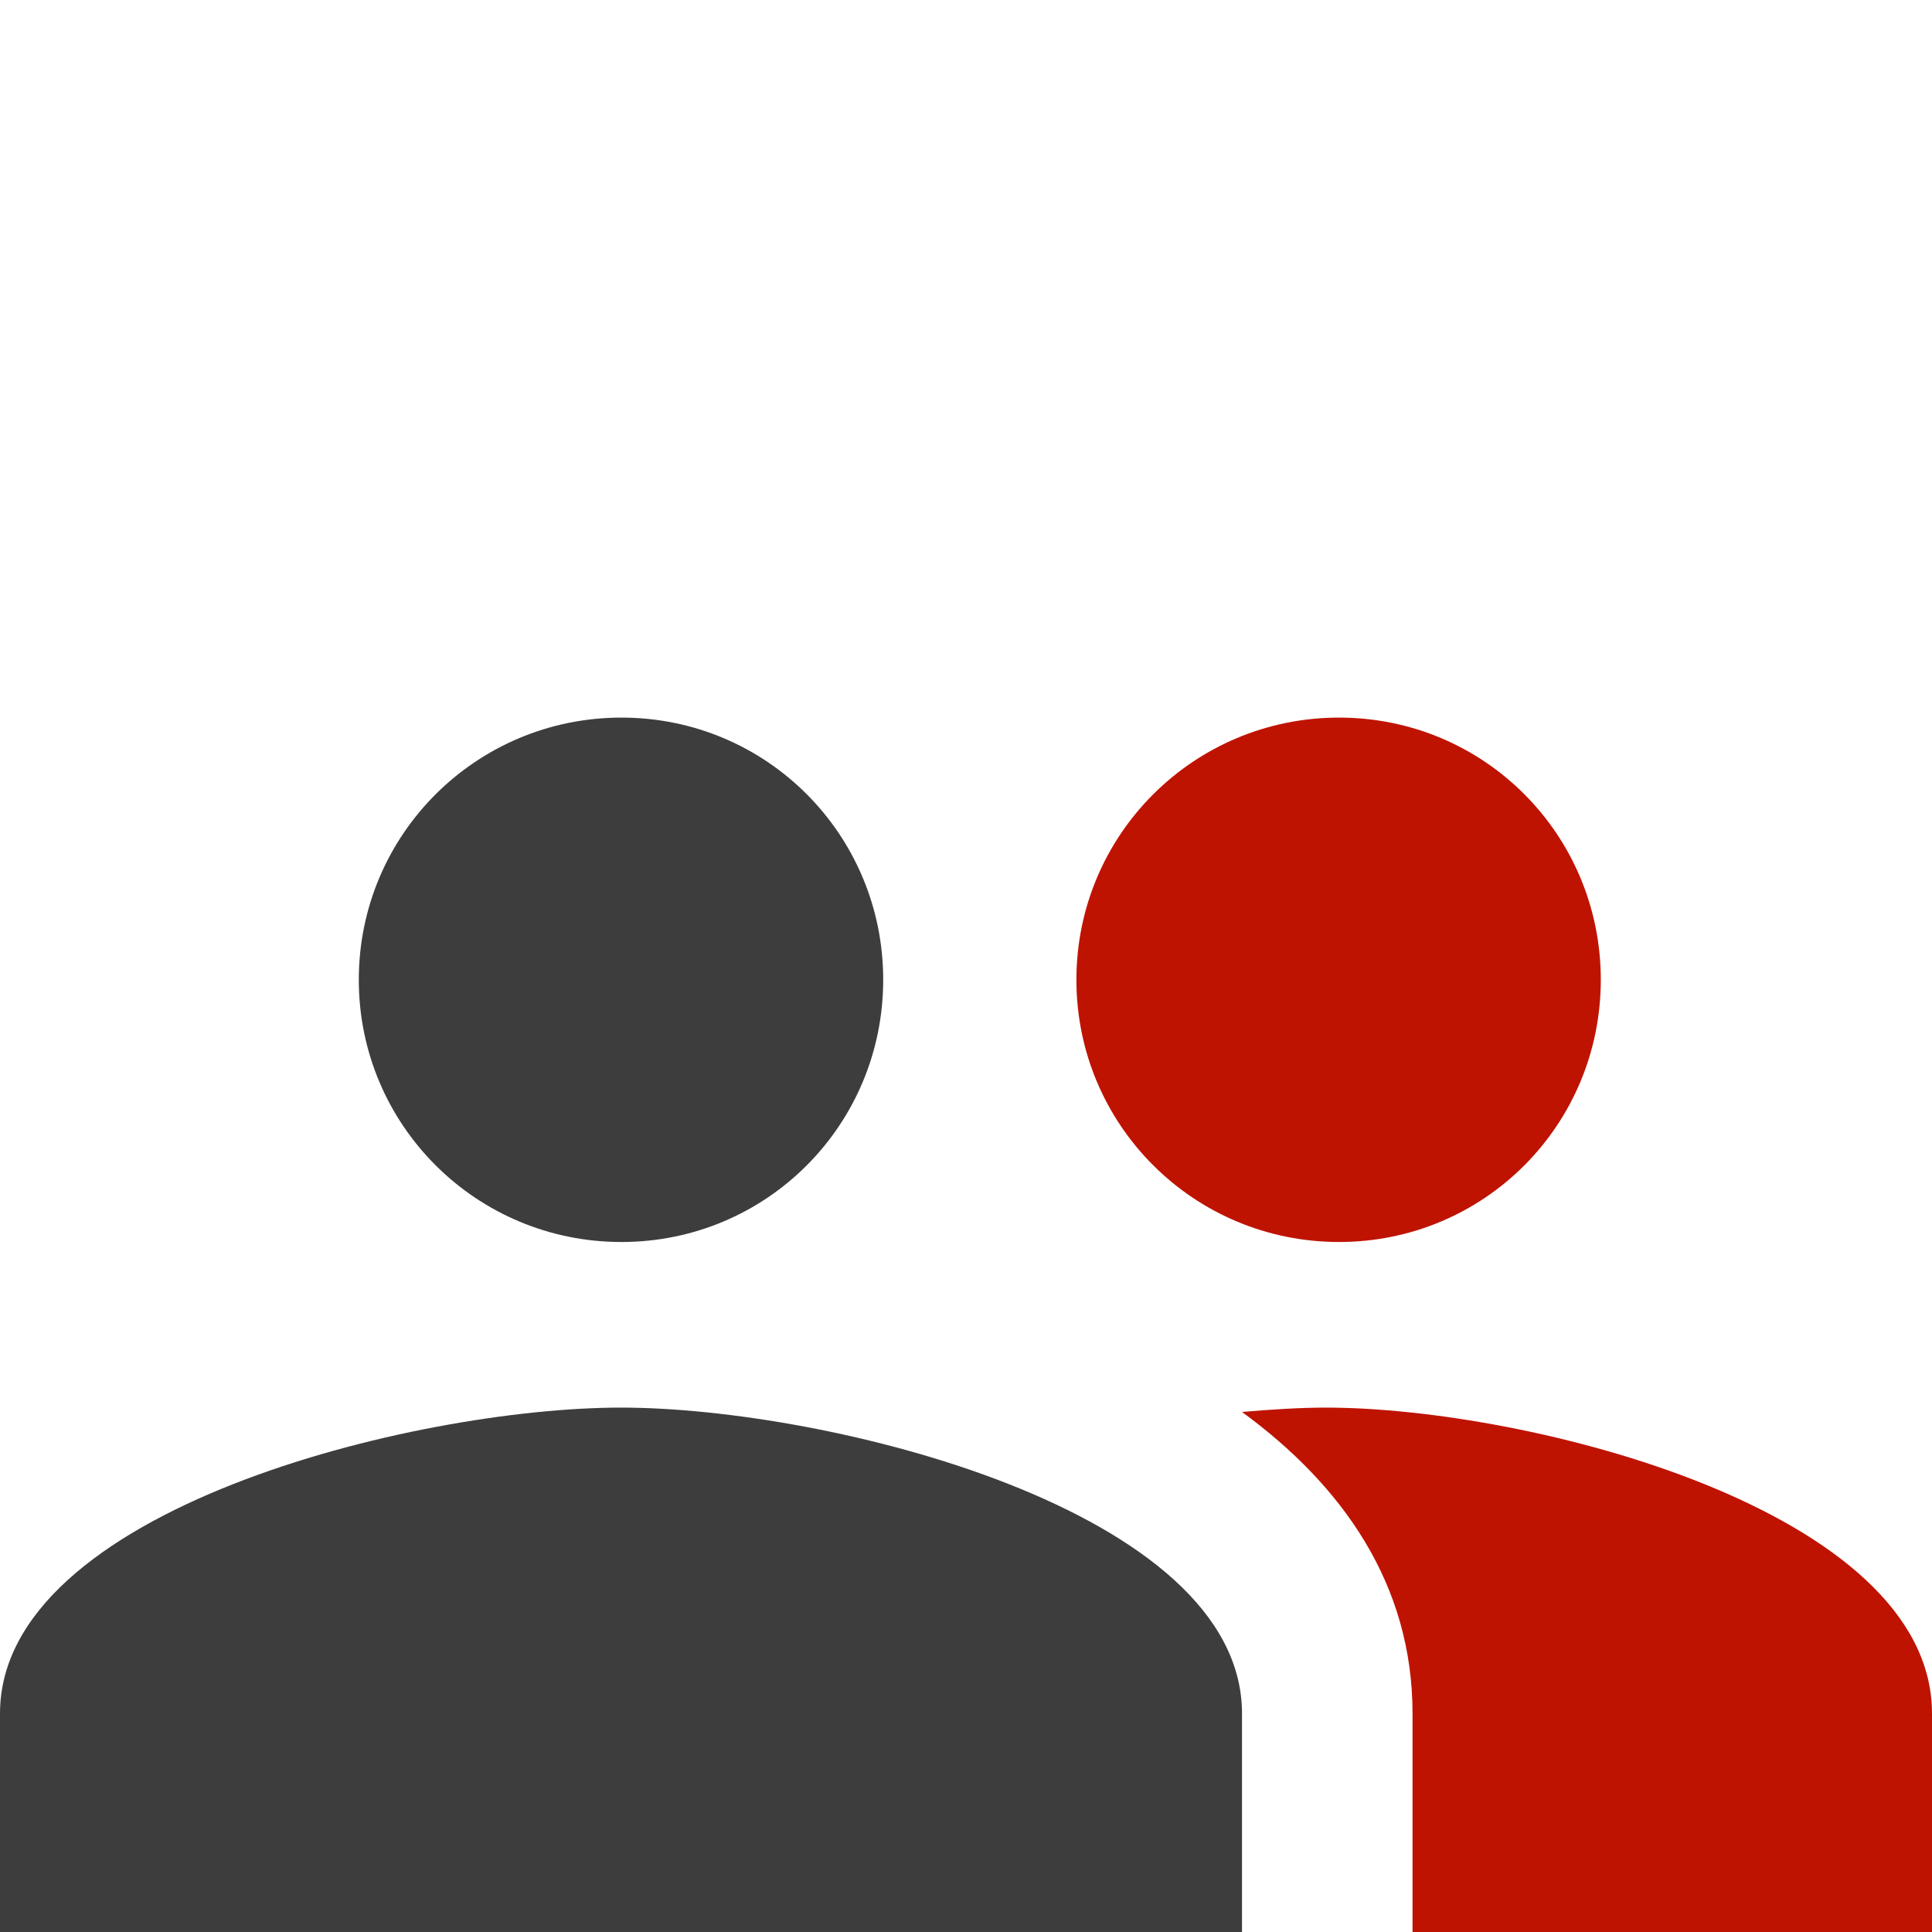 <svg height="70" viewBox="0 0 70 70" width="70" xmlns="http://www.w3.org/2000/svg"><g fill="none" fill-rule="evenodd" transform="translate(0 26)"><path d="m48.516 19c5.265 0 9.484-4.243 9.484-9.5 0-5.257-4.219-9.5-9.484-9.5s-9.516 4.243-9.516 9.5c0 5.257 4.25 9.5 9.516 9.5z" fill="#bf1302"/><path d="m48.043 25c-.91 0-1.945.063-3.043.158 3.639 2.66 6.179 6.238 6.179 10.925v7.917h18.821v-7.917c0-7.378-14.649-11.083-21.957-11.083z" fill="#bf1302"/><g fill="#3d3d3d"><path d="m22.516 19c5.265 0 9.484-4.243 9.484-9.5 0-5.257-4.219-9.5-9.484-9.5s-9.516 4.243-9.516 9.5c0 5.257 4.25 9.5 9.516 9.5z"/><path d="m22.5 25c-7.489 0-22.5 3.705-22.5 11.083v7.917h45v-7.917c0-7.378-15.011-11.083-22.5-11.083z"/></g></g></svg>